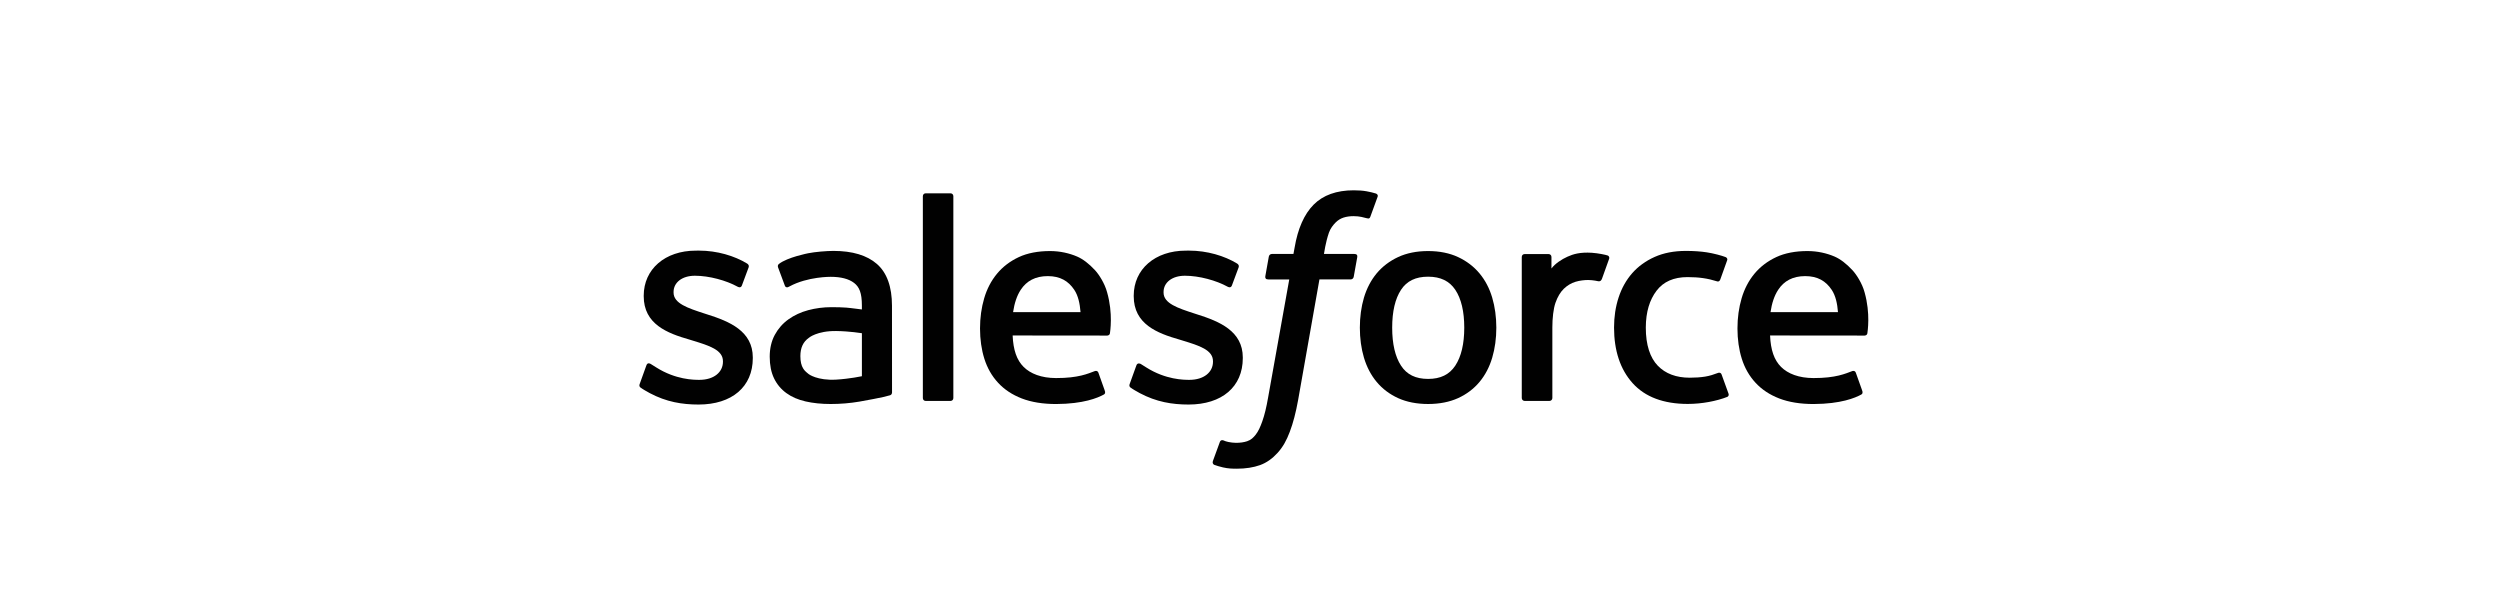 <svg xmlns="http://www.w3.org/2000/svg" xmlns:xlink="http://www.w3.org/1999/xlink" id="Layer_1" x="0px" y="0px" width="541.42px" height="127.56px" viewBox="0 0 541.42 127.56" xml:space="preserve"><g>	<path id="XMLID_102_" fill="#010101" d="M138.549,83.119c-0.222,0.578,0.081,0.7,0.151,0.801c0.665,0.482,1.339,0.83,2.019,1.217  c3.604,1.914,7.007,2.473,10.566,2.473c7.248,0,11.748-3.857,11.748-10.063v-0.121c0-5.738-5.079-7.822-9.845-9.328l-0.621-0.201  c-3.593-1.168-6.694-2.174-6.694-4.541V63.23c0-2.023,1.813-3.514,4.621-3.514c3.122,0,6.826,1.038,9.212,2.356  c0,0,0.701,0.453,0.957-0.227c0.142-0.363,1.35-3.614,1.475-3.966c0.136-0.383-0.105-0.664-0.354-0.815  c-2.723-1.657-6.487-2.789-10.383-2.789l-0.726,0.005c-6.635,0-11.266,4.007-11.266,9.751v0.121c0,6.056,5.108,8.019,9.896,9.388  l0.77,0.237c3.488,1.072,6.493,1.993,6.493,4.45v0.119c0,2.246-1.951,3.918-5.104,3.918c-1.223,0-5.124-0.025-9.338-2.689  c-0.508-0.297-0.804-0.513-1.197-0.749c-0.207-0.131-0.725-0.357-0.951,0.327L138.549,83.119z"></path>	<path id="XMLID_101_" fill="#010101" d="M244.667,83.119c-0.221,0.578,0.081,0.7,0.152,0.801c0.664,0.482,1.339,0.83,2.018,1.217  c3.604,1.914,7.008,2.473,10.566,2.473c7.248,0,11.748-3.857,11.748-10.063v-0.121c0-5.738-5.078-7.822-9.846-9.328l-0.618-0.201  c-3.594-1.168-6.696-2.174-6.696-4.541V63.23c0-2.023,1.813-3.514,4.622-3.514c3.12,0,6.826,1.038,9.212,2.356  c0,0,0.699,0.453,0.957-0.227c0.141-0.363,1.349-3.614,1.475-3.966c0.135-0.383-0.106-0.664-0.354-0.815  c-2.722-1.657-6.487-2.789-10.384-2.789l-0.725,0.005c-6.635,0-11.267,4.007-11.267,9.751v0.121c0,6.056,5.109,8.019,9.896,9.388  l0.771,0.237c3.488,1.072,6.499,1.993,6.499,4.45v0.119c0,2.246-1.958,3.918-5.11,3.918c-1.222,0-5.123-0.025-9.337-2.689  c-0.509-0.297-0.811-0.502-1.192-0.749c-0.132-0.085-0.746-0.322-0.957,0.327L244.667,83.119z"></path>	<path id="XMLID_98_" fill="#010101" d="M317.113,70.961c0,3.509-0.656,6.272-1.945,8.226c-1.273,1.934-3.199,2.874-5.889,2.874  c-2.693,0-4.609-0.936-5.863-2.874c-1.271-1.948-1.914-4.717-1.914-8.226c0-3.503,0.643-6.262,1.914-8.195  c1.254-1.913,3.17-2.844,5.863-2.844c2.689,0,4.615,0.932,5.895,2.844C316.457,64.699,317.113,67.458,317.113,70.961   M323.164,64.458c-0.594-2.009-1.521-3.78-2.754-5.255c-1.234-1.481-2.795-2.669-4.646-3.534c-1.848-0.861-4.031-1.299-6.484-1.299  c-2.455,0-4.641,0.438-6.488,1.299c-1.852,0.865-3.412,2.053-4.652,3.534c-1.227,1.479-2.152,3.251-2.752,5.255  c-0.59,1.999-0.887,4.183-0.887,6.503c0,2.321,0.297,4.511,0.887,6.504c0.6,2.004,1.52,3.775,2.76,5.256  c1.232,1.479,2.797,2.662,4.645,3.504c1.852,0.84,4.033,1.268,6.488,1.268c2.453,0,4.631-0.428,6.484-1.268  c1.846-0.842,3.412-2.024,4.646-3.504c1.232-1.475,2.16-3.248,2.754-5.256c0.592-1.998,0.891-4.188,0.891-6.504  C324.055,68.646,323.756,66.456,323.164,64.458"></path>	<path id="XMLID_97_" fill="#010101" d="M372.85,81.123c-0.199-0.588-0.77-0.366-0.77-0.366c-0.879,0.337-1.816,0.649-2.813,0.805  c-1.012,0.157-2.125,0.237-3.316,0.237c-2.932,0-5.258-0.871-6.922-2.592c-1.672-1.723-2.607-4.506-2.6-8.271  c0.012-3.428,0.836-6.005,2.322-7.969c1.475-1.954,3.719-2.955,6.713-2.955c2.498,0,4.4,0.287,6.395,0.917  c0,0,0.479,0.207,0.705-0.418c0.527-1.47,0.922-2.522,1.484-4.138c0.16-0.458-0.232-0.655-0.371-0.709  c-0.787-0.308-2.639-0.806-4.039-1.017c-1.309-0.201-2.838-0.308-4.539-0.308c-2.543,0-4.809,0.433-6.746,1.3  c-1.932,0.86-3.574,2.048-4.873,3.528c-1.299,1.48-2.285,3.252-2.943,5.255c-0.656,1.999-0.986,4.193-0.986,6.514  c0,5.019,1.354,9.076,4.025,12.045c2.678,2.98,6.701,4.496,11.947,4.496c3.1,0,6.279-0.629,8.566-1.53c0,0,0.438-0.212,0.246-0.72  L372.85,81.123z"></path>	<path id="XMLID_94_" fill="#010101" d="M383.438,67.6c0.287-1.947,0.826-3.569,1.656-4.833c1.252-1.918,3.166-2.969,5.855-2.969  c2.688,0,4.465,1.057,5.738,2.969c0.846,1.264,1.213,2.956,1.359,4.833H383.438z M403.811,63.316  c-0.514-1.938-1.787-3.896-2.623-4.792c-1.32-1.42-2.609-2.412-3.887-2.965c-1.672-0.715-3.674-1.188-5.869-1.188  c-2.557,0-4.879,0.428-6.762,1.314c-1.887,0.886-3.471,2.094-4.717,3.599c-1.242,1.5-2.178,3.287-2.773,5.315  c-0.598,2.019-0.9,4.219-0.9,6.539c0,2.361,0.313,4.561,0.932,6.539c0.623,1.994,1.621,3.75,2.971,5.205  c1.344,1.465,3.074,2.613,5.148,3.414c2.059,0.795,4.563,1.207,7.436,1.202c5.914-0.021,9.031-1.339,10.314-2.049  c0.227-0.126,0.441-0.348,0.17-0.981l-1.338-3.751c-0.201-0.559-0.77-0.352-0.77-0.352c-1.467,0.544-3.549,1.521-8.408,1.511  c-3.176-0.006-5.531-0.942-7.006-2.406c-1.516-1.5-2.256-3.705-2.387-6.816l20.482,0.02c0,0,0.539-0.01,0.594-0.533  C404.439,71.919,405.123,67.933,403.811,63.316z"></path>	<path id="XMLID_91_" fill="#010101" d="M219.401,67.6c0.292-1.947,0.825-3.569,1.655-4.833c1.253-1.918,3.167-2.969,5.854-2.969  s4.465,1.057,5.744,2.969c0.84,1.264,1.208,2.956,1.354,4.833H219.401z M239.767,63.316c-0.513-1.938-1.781-3.896-2.617-4.792  c-1.319-1.42-2.608-2.412-3.886-2.965c-1.672-0.715-3.675-1.188-5.87-1.188c-2.552,0-4.878,0.428-6.761,1.314  c-1.888,0.886-3.474,2.094-4.716,3.599c-1.244,1.5-2.181,3.287-2.774,5.315c-0.594,2.019-0.901,4.219-0.901,6.539  c0,2.361,0.313,4.561,0.933,6.539c0.623,1.994,1.62,3.75,2.969,5.205c1.344,1.465,3.075,2.613,5.15,3.414  c2.059,0.795,4.561,1.207,7.435,1.202c5.914-0.021,9.031-1.339,10.314-2.049c0.227-0.126,0.442-0.348,0.171-0.981l-1.334-3.751  c-0.206-0.559-0.775-0.352-0.775-0.352c-1.464,0.544-3.543,1.521-8.411,1.511c-3.172-0.006-5.526-0.942-7.002-2.406  c-1.516-1.5-2.255-3.705-2.387-6.816l20.483,0.02c0,0,0.538-0.01,0.594-0.533C240.402,71.919,241.086,67.933,239.767,63.316z"></path>	<path id="XMLID_88_" fill="#010101" d="M175.127,81.012c-0.801-0.64-0.912-0.801-1.184-1.213c-0.402-0.629-0.608-1.525-0.608-2.664  c0-1.801,0.594-3.096,1.826-3.965c-0.015,0.004,1.762-1.537,5.941-1.48c2.934,0.04,5.557,0.473,5.557,0.473v9.313h0.005  c0,0-2.603,0.559-5.532,0.736C176.965,82.461,175.112,81.006,175.127,81.012 M183.278,66.62c-0.831-0.06-1.909-0.097-3.197-0.097  c-1.757,0-3.453,0.223-5.044,0.65c-1.6,0.428-3.041,1.098-4.279,1.982c-1.243,0.892-2.244,2.029-2.97,3.379  c-0.725,1.349-1.092,2.939-1.092,4.721c0,1.813,0.312,3.389,0.935,4.677c0.625,1.294,1.527,2.372,2.675,3.201  c1.137,0.831,2.541,1.44,4.173,1.808c1.605,0.367,3.428,0.553,5.421,0.553c2.1,0,4.193-0.17,6.223-0.518  c2.008-0.342,4.475-0.84,5.159-0.996c0.68-0.162,1.435-0.367,1.435-0.367c0.509-0.127,0.469-0.67,0.469-0.67l-0.011-18.731  c0-4.107-1.098-7.153-3.257-9.041c-2.149-1.882-5.316-2.833-9.408-2.833c-1.535,0-4.007,0.211-5.487,0.508  c0,0-4.475,0.866-6.317,2.306c0,0-0.402,0.252-0.181,0.815l1.449,3.897c0.182,0.503,0.671,0.332,0.671,0.332  s0.154-0.06,0.336-0.166c3.941-2.145,8.926-2.08,8.926-2.08c2.215,0,3.916,0.443,5.064,1.324c1.116,0.856,1.687,2.149,1.687,4.878  v0.865C184.892,66.766,183.278,66.62,183.278,66.62"></path>	<path id="XMLID_87_" fill="#010101" d="M348.48,56.066c0.154-0.463-0.172-0.685-0.309-0.735c-0.348-0.135-2.09-0.503-3.434-0.588  c-2.572-0.157-4.002,0.277-5.279,0.851c-1.27,0.574-2.678,1.5-3.463,2.552v-2.492c0-0.347-0.248-0.624-0.59-0.624h-5.25  c-0.342,0-0.59,0.277-0.59,0.624v30.55c0,0.342,0.283,0.625,0.625,0.625h5.381c0.342,0,0.619-0.283,0.619-0.625V70.941  c0-2.049,0.227-4.093,0.68-5.377c0.443-1.269,1.047-2.285,1.791-3.015c0.752-0.725,1.602-1.233,2.533-1.52  c0.951-0.292,2.004-0.388,2.748-0.388c1.072,0,2.25,0.278,2.25,0.278c0.395,0.045,0.613-0.196,0.746-0.554  C347.291,59.429,348.289,56.625,348.48,56.066"></path>	<path id="XMLID_86_" fill="#010101" d="M297.969,41.907c-0.654-0.202-1.248-0.337-2.023-0.483  c-0.785-0.141-1.723-0.211-2.783-0.211c-3.705,0-6.625,1.047-8.674,3.111c-2.039,2.054-3.424,5.18-4.117,9.292L280.119,55h-4.652  c0,0-0.564-0.021-0.686,0.594l-0.76,4.263c-0.055,0.403,0.121,0.66,0.666,0.66h4.525l-4.592,25.632  c-0.357,2.063-0.771,3.761-1.229,5.049c-0.447,1.269-0.885,2.22-1.429,2.915c-0.524,0.664-1.018,1.157-1.873,1.444  c-0.703,0.237-1.52,0.347-2.411,0.347c-0.494,0-1.152-0.08-1.642-0.182c-0.482-0.096-0.738-0.201-1.106-0.357  c0,0-0.529-0.201-0.74,0.328c-0.166,0.438-1.374,3.755-1.521,4.163c-0.141,0.407,0.062,0.726,0.317,0.82  c0.604,0.212,1.053,0.353,1.873,0.55c1.137,0.266,2.099,0.281,3,0.281c1.883,0,3.604-0.267,5.028-0.779  c1.43-0.52,2.678-1.421,3.787-2.639c1.193-1.318,1.943-2.699,2.658-4.586c0.709-1.863,1.316-4.178,1.801-6.877l4.615-26.11h6.746  c0,0,0.57,0.02,0.684-0.6l0.766-4.259c0.051-0.408-0.119-0.659-0.668-0.659h-6.549c0.035-0.146,0.33-2.452,1.08-4.621  c0.324-0.921,0.926-1.671,1.438-2.185c0.5-0.504,1.08-0.861,1.715-1.067c0.648-0.212,1.391-0.313,2.201-0.313  c0.613,0,1.223,0.07,1.68,0.167c0.635,0.136,0.881,0.206,1.047,0.257c0.67,0.201,0.762,0.004,0.891-0.317l1.566-4.299  C298.508,42.159,298.109,41.962,297.969,41.907"></path>	<path id="XMLID_85_" fill="#010101" d="M206.465,86.205c0,0.342-0.247,0.619-0.589,0.619h-5.432c-0.342,0-0.584-0.277-0.584-0.619  V42.491c0-0.342,0.242-0.619,0.584-0.619h5.432c0.342,0,0.589,0.277,0.589,0.619V86.205z"></path></g></svg>